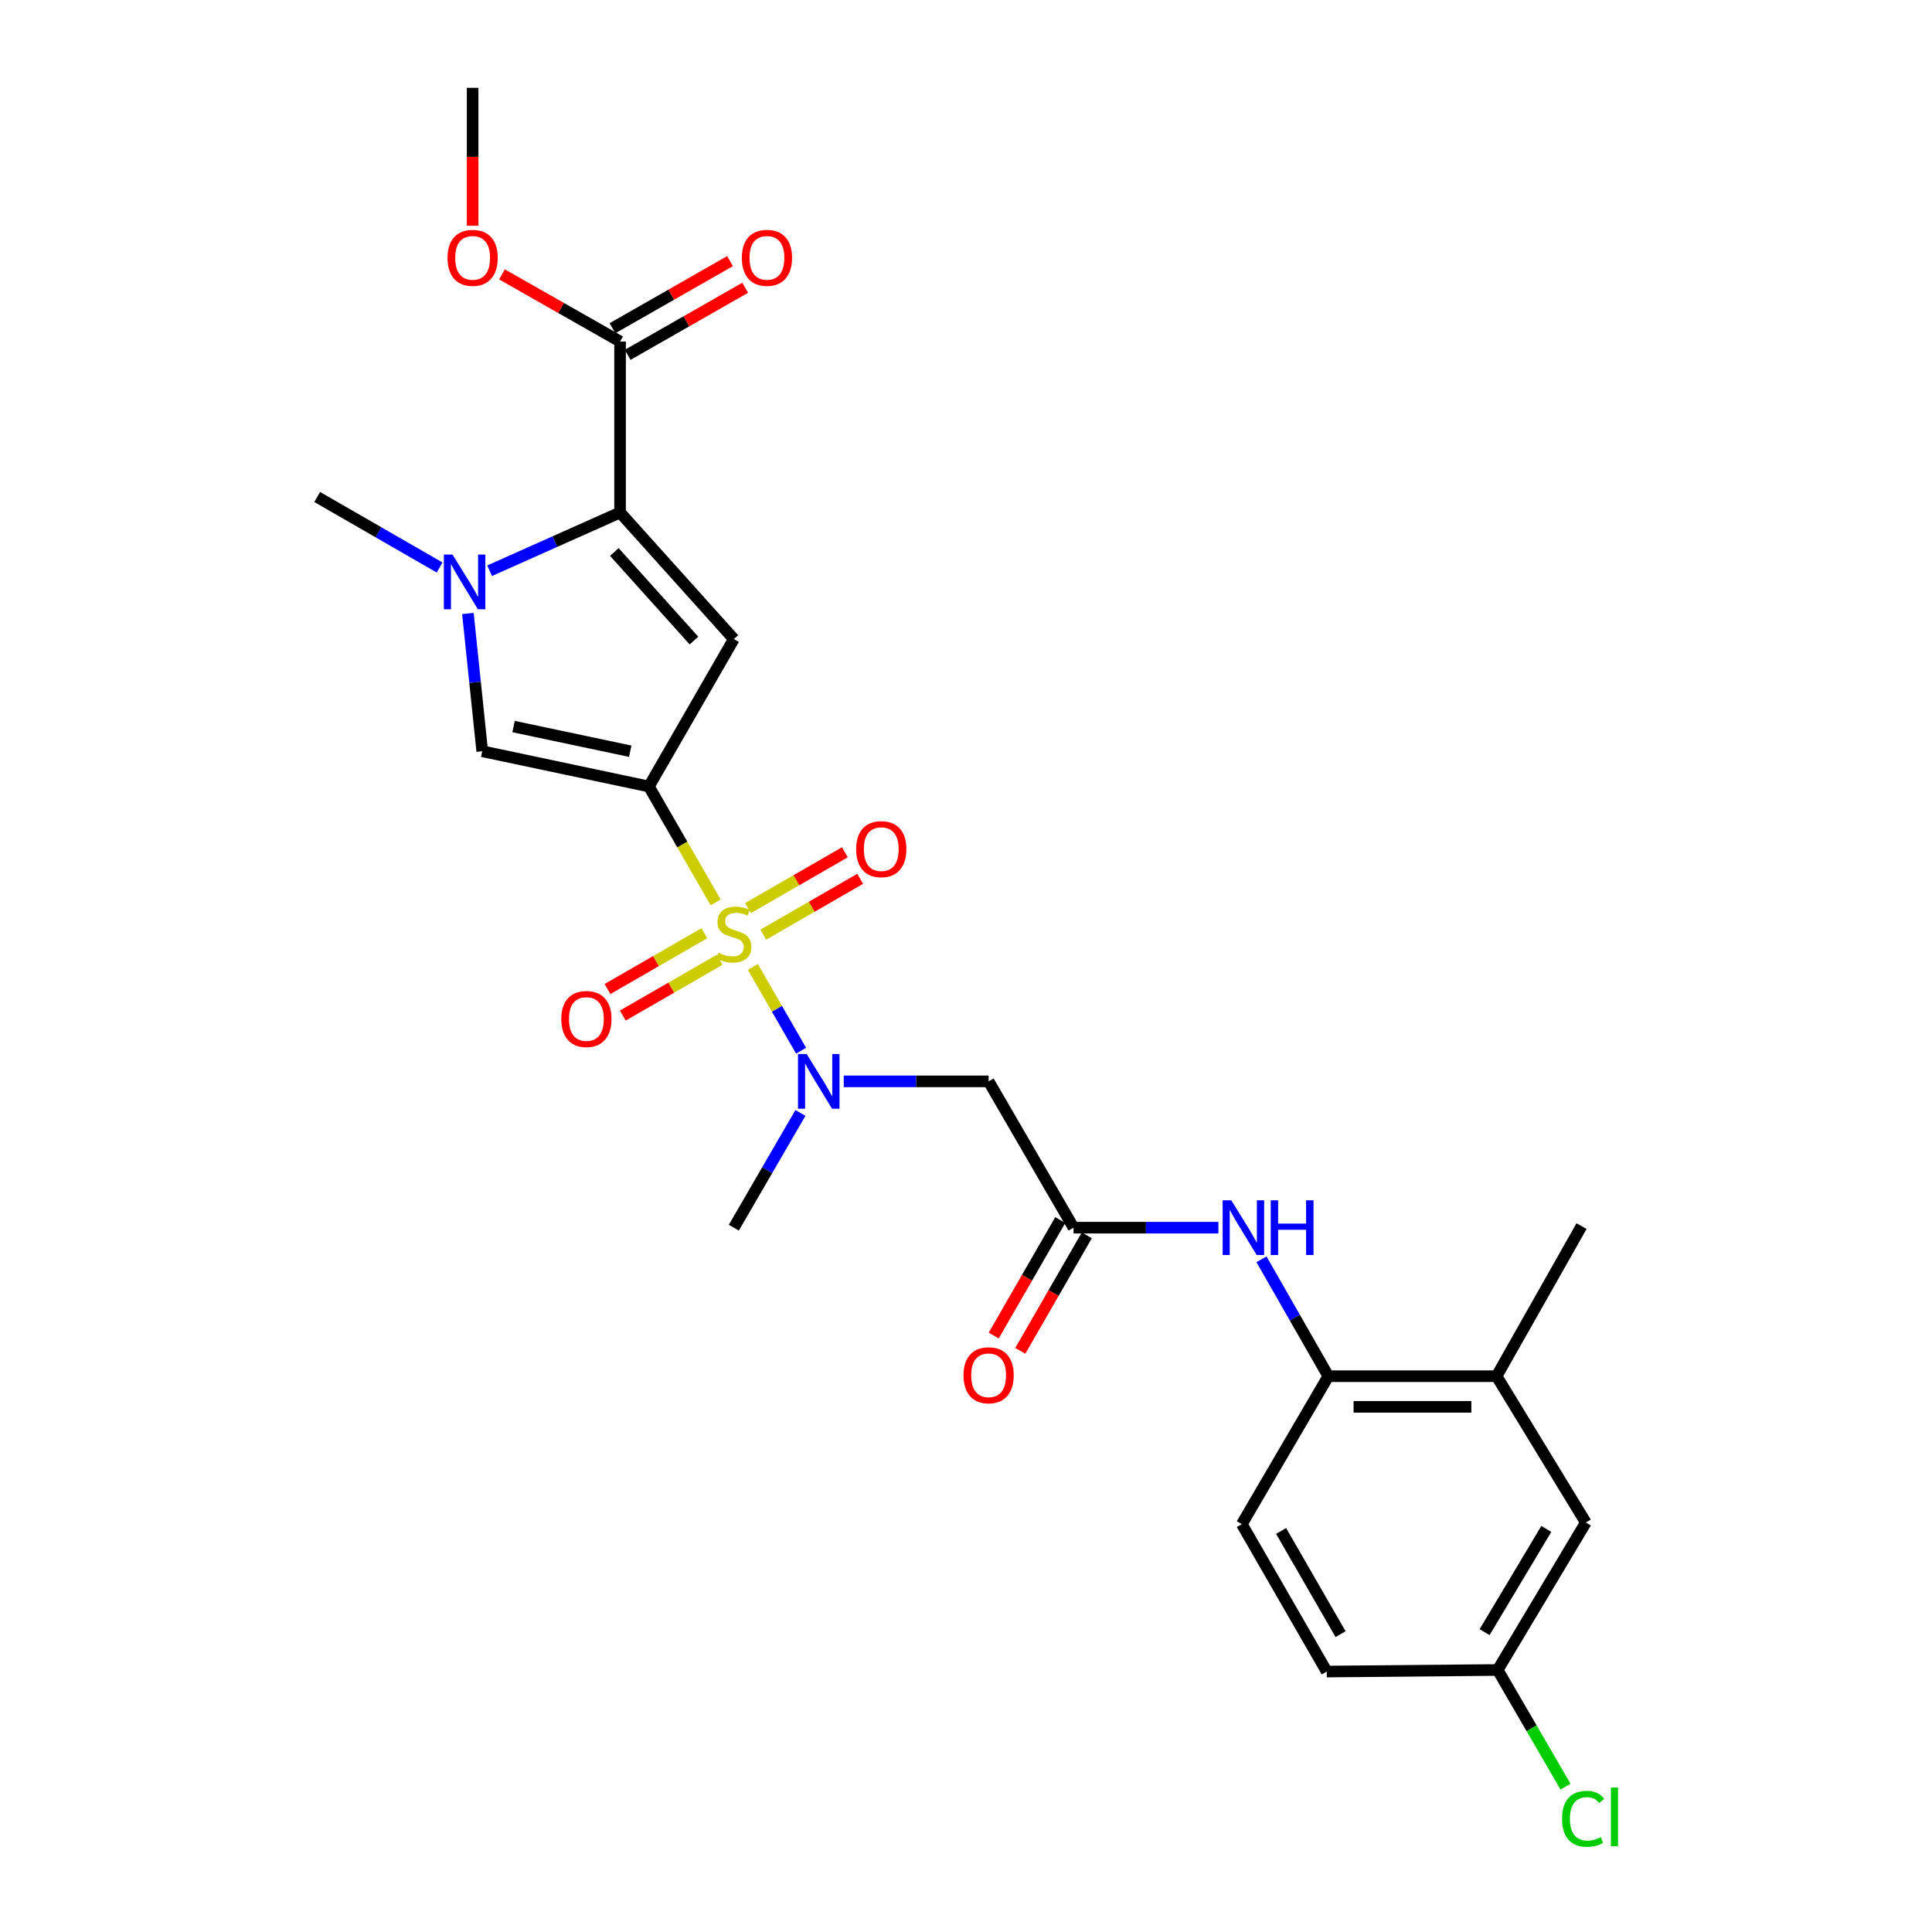 <?xml version='1.0' encoding='iso-8859-1'?>
<svg version='1.1' baseProfile='full'
              xmlns='http://www.w3.org/2000/svg'
                      xmlns:rdkit='http://www.rdkit.org/xml'
                      xmlns:xlink='http://www.w3.org/1999/xlink'
                  xml:space='preserve'
width='1000px' height='1000px' viewBox='0 0 1000 1000'>
<!-- END OF HEADER -->
<rect style='opacity:1.0;fill:#FFFFFF;stroke:none' width='1000' height='1000' x='0' y='0'> </rect>
<path class='bond-0' d='M 370.429,467.081 L 353.148,437.085' style='fill:none;fill-rule:evenodd;stroke:#CCCC00;stroke-width:6px;stroke-linecap:butt;stroke-linejoin:miter;stroke-opacity:1' />
<path class='bond-0' d='M 353.148,437.085 L 335.867,407.088' style='fill:none;fill-rule:evenodd;stroke:#000000;stroke-width:6px;stroke-linecap:butt;stroke-linejoin:miter;stroke-opacity:1' />
<path class='bond-5' d='M 389.67,500.484 L 402.155,522.163' style='fill:none;fill-rule:evenodd;stroke:#CCCC00;stroke-width:6px;stroke-linecap:butt;stroke-linejoin:miter;stroke-opacity:1' />
<path class='bond-5' d='M 402.155,522.163 L 414.64,543.841' style='fill:none;fill-rule:evenodd;stroke:#0000FF;stroke-width:6px;stroke-linecap:butt;stroke-linejoin:miter;stroke-opacity:1' />
<path class='bond-11' d='M 395.073,483.775 L 420.147,469.328' style='fill:none;fill-rule:evenodd;stroke:#CCCC00;stroke-width:6px;stroke-linecap:butt;stroke-linejoin:miter;stroke-opacity:1' />
<path class='bond-11' d='M 420.147,469.328 L 445.222,454.881' style='fill:none;fill-rule:evenodd;stroke:#FF0000;stroke-width:6px;stroke-linecap:butt;stroke-linejoin:miter;stroke-opacity:1' />
<path class='bond-11' d='M 387.154,470.031 L 412.228,455.584' style='fill:none;fill-rule:evenodd;stroke:#CCCC00;stroke-width:6px;stroke-linecap:butt;stroke-linejoin:miter;stroke-opacity:1' />
<path class='bond-11' d='M 412.228,455.584 L 437.303,441.137' style='fill:none;fill-rule:evenodd;stroke:#FF0000;stroke-width:6px;stroke-linecap:butt;stroke-linejoin:miter;stroke-opacity:1' />
<path class='bond-12' d='M 364.592,483.027 L 339.514,497.469' style='fill:none;fill-rule:evenodd;stroke:#CCCC00;stroke-width:6px;stroke-linecap:butt;stroke-linejoin:miter;stroke-opacity:1' />
<path class='bond-12' d='M 339.514,497.469 L 314.435,511.911' style='fill:none;fill-rule:evenodd;stroke:#FF0000;stroke-width:6px;stroke-linecap:butt;stroke-linejoin:miter;stroke-opacity:1' />
<path class='bond-12' d='M 372.508,496.773 L 347.43,511.215' style='fill:none;fill-rule:evenodd;stroke:#CCCC00;stroke-width:6px;stroke-linecap:butt;stroke-linejoin:miter;stroke-opacity:1' />
<path class='bond-12' d='M 347.43,511.215 L 322.351,525.657' style='fill:none;fill-rule:evenodd;stroke:#FF0000;stroke-width:6px;stroke-linecap:butt;stroke-linejoin:miter;stroke-opacity:1' />
<path class='bond-1' d='M 335.867,407.088 L 379.832,330.782' style='fill:none;fill-rule:evenodd;stroke:#000000;stroke-width:6px;stroke-linecap:butt;stroke-linejoin:miter;stroke-opacity:1' />
<path class='bond-4' d='M 335.867,407.088 L 249.603,388.846' style='fill:none;fill-rule:evenodd;stroke:#000000;stroke-width:6px;stroke-linecap:butt;stroke-linejoin:miter;stroke-opacity:1' />
<path class='bond-4' d='M 326.209,388.833 L 265.824,376.063' style='fill:none;fill-rule:evenodd;stroke:#000000;stroke-width:6px;stroke-linecap:butt;stroke-linejoin:miter;stroke-opacity:1' />
<path class='bond-2' d='M 379.832,330.782 L 320.948,265.27' style='fill:none;fill-rule:evenodd;stroke:#000000;stroke-width:6px;stroke-linecap:butt;stroke-linejoin:miter;stroke-opacity:1' />
<path class='bond-2' d='M 359.202,331.559 L 317.983,285.701' style='fill:none;fill-rule:evenodd;stroke:#000000;stroke-width:6px;stroke-linecap:butt;stroke-linejoin:miter;stroke-opacity:1' />
<path class='bond-8' d='M 320.948,265.27 L 320.948,176.777' style='fill:none;fill-rule:evenodd;stroke:#000000;stroke-width:6px;stroke-linecap:butt;stroke-linejoin:miter;stroke-opacity:1' />
<path class='bond-26' d='M 320.948,265.27 L 287.186,280.341' style='fill:none;fill-rule:evenodd;stroke:#000000;stroke-width:6px;stroke-linecap:butt;stroke-linejoin:miter;stroke-opacity:1' />
<path class='bond-26' d='M 287.186,280.341 L 253.425,295.412' style='fill:none;fill-rule:evenodd;stroke:#0000FF;stroke-width:6px;stroke-linecap:butt;stroke-linejoin:miter;stroke-opacity:1' />
<path class='bond-3' d='M 242.184,317.553 L 245.894,353.2' style='fill:none;fill-rule:evenodd;stroke:#0000FF;stroke-width:6px;stroke-linecap:butt;stroke-linejoin:miter;stroke-opacity:1' />
<path class='bond-3' d='M 245.894,353.2 L 249.603,388.846' style='fill:none;fill-rule:evenodd;stroke:#000000;stroke-width:6px;stroke-linecap:butt;stroke-linejoin:miter;stroke-opacity:1' />
<path class='bond-20' d='M 227.54,293.736 L 195.858,275.489' style='fill:none;fill-rule:evenodd;stroke:#0000FF;stroke-width:6px;stroke-linecap:butt;stroke-linejoin:miter;stroke-opacity:1' />
<path class='bond-20' d='M 195.858,275.489 L 164.176,257.242' style='fill:none;fill-rule:evenodd;stroke:#000000;stroke-width:6px;stroke-linecap:butt;stroke-linejoin:miter;stroke-opacity:1' />
<path class='bond-6' d='M 436.717,559.709 L 474.213,559.709' style='fill:none;fill-rule:evenodd;stroke:#0000FF;stroke-width:6px;stroke-linecap:butt;stroke-linejoin:miter;stroke-opacity:1' />
<path class='bond-6' d='M 474.213,559.709 L 511.709,559.709' style='fill:none;fill-rule:evenodd;stroke:#000000;stroke-width:6px;stroke-linecap:butt;stroke-linejoin:miter;stroke-opacity:1' />
<path class='bond-23' d='M 414.292,576.058 L 397.062,605.751' style='fill:none;fill-rule:evenodd;stroke:#0000FF;stroke-width:6px;stroke-linecap:butt;stroke-linejoin:miter;stroke-opacity:1' />
<path class='bond-23' d='M 397.062,605.751 L 379.832,635.443' style='fill:none;fill-rule:evenodd;stroke:#000000;stroke-width:6px;stroke-linecap:butt;stroke-linejoin:miter;stroke-opacity:1' />
<path class='bond-7' d='M 511.709,559.709 L 555.665,635.443' style='fill:none;fill-rule:evenodd;stroke:#000000;stroke-width:6px;stroke-linecap:butt;stroke-linejoin:miter;stroke-opacity:1' />
<path class='bond-9' d='M 555.665,635.443 L 593.152,635.443' style='fill:none;fill-rule:evenodd;stroke:#000000;stroke-width:6px;stroke-linecap:butt;stroke-linejoin:miter;stroke-opacity:1' />
<path class='bond-9' d='M 593.152,635.443 L 630.64,635.443' style='fill:none;fill-rule:evenodd;stroke:#0000FF;stroke-width:6px;stroke-linecap:butt;stroke-linejoin:miter;stroke-opacity:1' />
<path class='bond-15' d='M 548.793,631.484 L 531.573,661.381' style='fill:none;fill-rule:evenodd;stroke:#000000;stroke-width:6px;stroke-linecap:butt;stroke-linejoin:miter;stroke-opacity:1' />
<path class='bond-15' d='M 531.573,661.381 L 514.353,691.278' style='fill:none;fill-rule:evenodd;stroke:#FF0000;stroke-width:6px;stroke-linecap:butt;stroke-linejoin:miter;stroke-opacity:1' />
<path class='bond-15' d='M 562.538,639.401 L 545.318,669.298' style='fill:none;fill-rule:evenodd;stroke:#000000;stroke-width:6px;stroke-linecap:butt;stroke-linejoin:miter;stroke-opacity:1' />
<path class='bond-15' d='M 545.318,669.298 L 528.098,699.195' style='fill:none;fill-rule:evenodd;stroke:#FF0000;stroke-width:6px;stroke-linecap:butt;stroke-linejoin:miter;stroke-opacity:1' />
<path class='bond-14' d='M 324.88,183.664 L 355.298,166.299' style='fill:none;fill-rule:evenodd;stroke:#000000;stroke-width:6px;stroke-linecap:butt;stroke-linejoin:miter;stroke-opacity:1' />
<path class='bond-14' d='M 355.298,166.299 L 385.716,148.934' style='fill:none;fill-rule:evenodd;stroke:#FF0000;stroke-width:6px;stroke-linecap:butt;stroke-linejoin:miter;stroke-opacity:1' />
<path class='bond-14' d='M 317.016,169.889 L 347.433,152.524' style='fill:none;fill-rule:evenodd;stroke:#000000;stroke-width:6px;stroke-linecap:butt;stroke-linejoin:miter;stroke-opacity:1' />
<path class='bond-14' d='M 347.433,152.524 L 377.851,135.159' style='fill:none;fill-rule:evenodd;stroke:#FF0000;stroke-width:6px;stroke-linecap:butt;stroke-linejoin:miter;stroke-opacity:1' />
<path class='bond-19' d='M 320.948,176.777 L 290.387,159.397' style='fill:none;fill-rule:evenodd;stroke:#000000;stroke-width:6px;stroke-linecap:butt;stroke-linejoin:miter;stroke-opacity:1' />
<path class='bond-19' d='M 290.387,159.397 L 259.827,142.017' style='fill:none;fill-rule:evenodd;stroke:#FF0000;stroke-width:6px;stroke-linecap:butt;stroke-linejoin:miter;stroke-opacity:1' />
<path class='bond-10' d='M 652.942,651.817 L 670.242,682.065' style='fill:none;fill-rule:evenodd;stroke:#0000FF;stroke-width:6px;stroke-linecap:butt;stroke-linejoin:miter;stroke-opacity:1' />
<path class='bond-10' d='M 670.242,682.065 L 687.542,712.313' style='fill:none;fill-rule:evenodd;stroke:#000000;stroke-width:6px;stroke-linecap:butt;stroke-linejoin:miter;stroke-opacity:1' />
<path class='bond-13' d='M 687.542,712.313 L 774.635,712.313' style='fill:none;fill-rule:evenodd;stroke:#000000;stroke-width:6px;stroke-linecap:butt;stroke-linejoin:miter;stroke-opacity:1' />
<path class='bond-13' d='M 700.606,728.176 L 761.571,728.176' style='fill:none;fill-rule:evenodd;stroke:#000000;stroke-width:6px;stroke-linecap:butt;stroke-linejoin:miter;stroke-opacity:1' />
<path class='bond-17' d='M 687.542,712.313 L 642.758,788.893' style='fill:none;fill-rule:evenodd;stroke:#000000;stroke-width:6px;stroke-linecap:butt;stroke-linejoin:miter;stroke-opacity:1' />
<path class='bond-16' d='M 774.635,712.313 L 820.821,788.064' style='fill:none;fill-rule:evenodd;stroke:#000000;stroke-width:6px;stroke-linecap:butt;stroke-linejoin:miter;stroke-opacity:1' />
<path class='bond-24' d='M 774.635,712.313 L 818.6,634.623' style='fill:none;fill-rule:evenodd;stroke:#000000;stroke-width:6px;stroke-linecap:butt;stroke-linejoin:miter;stroke-opacity:1' />
<path class='bond-27' d='M 820.821,788.064 L 775.199,864.38' style='fill:none;fill-rule:evenodd;stroke:#000000;stroke-width:6px;stroke-linecap:butt;stroke-linejoin:miter;stroke-opacity:1' />
<path class='bond-27' d='M 800.363,791.373 L 768.427,844.793' style='fill:none;fill-rule:evenodd;stroke:#000000;stroke-width:6px;stroke-linecap:butt;stroke-linejoin:miter;stroke-opacity:1' />
<path class='bond-21' d='M 642.758,788.893 L 686.723,865.199' style='fill:none;fill-rule:evenodd;stroke:#000000;stroke-width:6px;stroke-linecap:butt;stroke-linejoin:miter;stroke-opacity:1' />
<path class='bond-21' d='M 663.097,792.42 L 693.872,845.834' style='fill:none;fill-rule:evenodd;stroke:#000000;stroke-width:6px;stroke-linecap:butt;stroke-linejoin:miter;stroke-opacity:1' />
<path class='bond-18' d='M 775.199,864.38 L 686.723,865.199' style='fill:none;fill-rule:evenodd;stroke:#000000;stroke-width:6px;stroke-linecap:butt;stroke-linejoin:miter;stroke-opacity:1' />
<path class='bond-22' d='M 775.199,864.38 L 792.76,894.571' style='fill:none;fill-rule:evenodd;stroke:#000000;stroke-width:6px;stroke-linecap:butt;stroke-linejoin:miter;stroke-opacity:1' />
<path class='bond-22' d='M 792.76,894.571 L 810.32,924.762' style='fill:none;fill-rule:evenodd;stroke:#00CC00;stroke-width:6px;stroke-linecap:butt;stroke-linejoin:miter;stroke-opacity:1' />
<path class='bond-25' d='M 244.633,116.858 L 244.633,81.156' style='fill:none;fill-rule:evenodd;stroke:#FF0000;stroke-width:6px;stroke-linecap:butt;stroke-linejoin:miter;stroke-opacity:1' />
<path class='bond-25' d='M 244.633,81.156 L 244.633,45.455' style='fill:none;fill-rule:evenodd;stroke:#000000;stroke-width:6px;stroke-linecap:butt;stroke-linejoin:miter;stroke-opacity:1' />
<path  class='atom-0' d='M 371.832 493.123
Q 372.152 493.243, 373.472 493.803
Q 374.792 494.363, 376.232 494.723
Q 377.712 495.043, 379.152 495.043
Q 381.832 495.043, 383.392 493.763
Q 384.952 492.443, 384.952 490.163
Q 384.952 488.603, 384.152 487.643
Q 383.392 486.683, 382.192 486.163
Q 380.992 485.643, 378.992 485.043
Q 376.472 484.283, 374.952 483.563
Q 373.472 482.843, 372.392 481.323
Q 371.352 479.803, 371.352 477.243
Q 371.352 473.683, 373.752 471.483
Q 376.192 469.283, 380.992 469.283
Q 384.272 469.283, 387.992 470.843
L 387.072 473.923
Q 383.672 472.523, 381.112 472.523
Q 378.352 472.523, 376.832 473.683
Q 375.312 474.803, 375.352 476.763
Q 375.352 478.283, 376.112 479.203
Q 376.912 480.123, 378.032 480.643
Q 379.192 481.163, 381.112 481.763
Q 383.672 482.563, 385.192 483.363
Q 386.712 484.163, 387.792 485.803
Q 388.912 487.403, 388.912 490.163
Q 388.912 494.083, 386.272 496.203
Q 383.672 498.283, 379.312 498.283
Q 376.792 498.283, 374.872 497.723
Q 372.992 497.203, 370.752 496.283
L 371.832 493.123
' fill='#CCCC00'/>
<path  class='atom-4' d='M 234.222 287.03
L 243.502 302.03
Q 244.422 303.51, 245.902 306.19
Q 247.382 308.87, 247.462 309.03
L 247.462 287.03
L 251.222 287.03
L 251.222 315.35
L 247.342 315.35
L 237.382 298.95
Q 236.222 297.03, 234.982 294.83
Q 233.782 292.63, 233.422 291.95
L 233.422 315.35
L 229.742 315.35
L 229.742 287.03
L 234.222 287.03
' fill='#0000FF'/>
<path  class='atom-6' d='M 417.519 545.549
L 426.799 560.549
Q 427.719 562.029, 429.199 564.709
Q 430.679 567.389, 430.759 567.549
L 430.759 545.549
L 434.519 545.549
L 434.519 573.869
L 430.639 573.869
L 420.679 557.469
Q 419.519 555.549, 418.279 553.349
Q 417.079 551.149, 416.719 550.469
L 416.719 573.869
L 413.039 573.869
L 413.039 545.549
L 417.519 545.549
' fill='#0000FF'/>
<path  class='atom-10' d='M 637.317 621.283
L 646.597 636.283
Q 647.517 637.763, 648.997 640.443
Q 650.477 643.123, 650.557 643.283
L 650.557 621.283
L 654.317 621.283
L 654.317 649.603
L 650.437 649.603
L 640.477 633.203
Q 639.317 631.283, 638.077 629.083
Q 636.877 626.883, 636.517 626.203
L 636.517 649.603
L 632.837 649.603
L 632.837 621.283
L 637.317 621.283
' fill='#0000FF'/>
<path  class='atom-10' d='M 657.717 621.283
L 661.557 621.283
L 661.557 633.323
L 676.037 633.323
L 676.037 621.283
L 679.877 621.283
L 679.877 649.603
L 676.037 649.603
L 676.037 636.523
L 661.557 636.523
L 661.557 649.603
L 657.717 649.603
L 657.717 621.283
' fill='#0000FF'/>
<path  class='atom-12' d='M 443.138 439.518
Q 443.138 432.718, 446.498 428.918
Q 449.858 425.118, 456.138 425.118
Q 462.418 425.118, 465.778 428.918
Q 469.138 432.718, 469.138 439.518
Q 469.138 446.398, 465.738 450.318
Q 462.338 454.198, 456.138 454.198
Q 449.898 454.198, 446.498 450.318
Q 443.138 446.438, 443.138 439.518
M 456.138 450.998
Q 460.458 450.998, 462.778 448.118
Q 465.138 445.198, 465.138 439.518
Q 465.138 433.958, 462.778 431.158
Q 460.458 428.318, 456.138 428.318
Q 451.818 428.318, 449.458 431.118
Q 447.138 433.918, 447.138 439.518
Q 447.138 445.238, 449.458 448.118
Q 451.818 450.998, 456.138 450.998
' fill='#FF0000'/>
<path  class='atom-13' d='M 290.517 527.43
Q 290.517 520.63, 293.877 516.83
Q 297.237 513.03, 303.517 513.03
Q 309.797 513.03, 313.157 516.83
Q 316.517 520.63, 316.517 527.43
Q 316.517 534.31, 313.117 538.23
Q 309.717 542.11, 303.517 542.11
Q 297.277 542.11, 293.877 538.23
Q 290.517 534.35, 290.517 527.43
M 303.517 538.91
Q 307.837 538.91, 310.157 536.03
Q 312.517 533.11, 312.517 527.43
Q 312.517 521.87, 310.157 519.07
Q 307.837 516.23, 303.517 516.23
Q 299.197 516.23, 296.837 519.03
Q 294.517 521.83, 294.517 527.43
Q 294.517 533.15, 296.837 536.03
Q 299.197 538.91, 303.517 538.91
' fill='#FF0000'/>
<path  class='atom-15' d='M 383.972 133.456
Q 383.972 126.656, 387.332 122.856
Q 390.692 119.056, 396.972 119.056
Q 403.252 119.056, 406.612 122.856
Q 409.972 126.656, 409.972 133.456
Q 409.972 140.336, 406.572 144.256
Q 403.172 148.136, 396.972 148.136
Q 390.732 148.136, 387.332 144.256
Q 383.972 140.376, 383.972 133.456
M 396.972 144.936
Q 401.292 144.936, 403.612 142.056
Q 405.972 139.136, 405.972 133.456
Q 405.972 127.896, 403.612 125.096
Q 401.292 122.256, 396.972 122.256
Q 392.652 122.256, 390.292 125.056
Q 387.972 127.856, 387.972 133.456
Q 387.972 139.176, 390.292 142.056
Q 392.652 144.936, 396.972 144.936
' fill='#FF0000'/>
<path  class='atom-16' d='M 498.709 711.838
Q 498.709 705.038, 502.069 701.238
Q 505.429 697.438, 511.709 697.438
Q 517.989 697.438, 521.349 701.238
Q 524.709 705.038, 524.709 711.838
Q 524.709 718.718, 521.309 722.638
Q 517.909 726.518, 511.709 726.518
Q 505.469 726.518, 502.069 722.638
Q 498.709 718.758, 498.709 711.838
M 511.709 723.318
Q 516.029 723.318, 518.349 720.438
Q 520.709 717.518, 520.709 711.838
Q 520.709 706.278, 518.349 703.478
Q 516.029 700.638, 511.709 700.638
Q 507.389 700.638, 505.029 703.438
Q 502.709 706.238, 502.709 711.838
Q 502.709 717.558, 505.029 720.438
Q 507.389 723.318, 511.709 723.318
' fill='#FF0000'/>
<path  class='atom-20' d='M 231.633 133.456
Q 231.633 126.656, 234.993 122.856
Q 238.353 119.056, 244.633 119.056
Q 250.913 119.056, 254.273 122.856
Q 257.633 126.656, 257.633 133.456
Q 257.633 140.336, 254.233 144.256
Q 250.833 148.136, 244.633 148.136
Q 238.393 148.136, 234.993 144.256
Q 231.633 140.376, 231.633 133.456
M 244.633 144.936
Q 248.953 144.936, 251.273 142.056
Q 253.633 139.136, 253.633 133.456
Q 253.633 127.896, 251.273 125.096
Q 248.953 122.256, 244.633 122.256
Q 240.313 122.256, 237.953 125.056
Q 235.633 127.856, 235.633 133.456
Q 235.633 139.176, 237.953 142.056
Q 240.313 144.936, 244.633 144.936
' fill='#FF0000'/>
<path  class='atom-23' d='M 808.508 941.402
Q 808.508 934.362, 811.788 930.682
Q 815.108 926.962, 821.388 926.962
Q 827.228 926.962, 830.348 931.082
L 827.708 933.242
Q 825.428 930.242, 821.388 930.242
Q 817.108 930.242, 814.828 933.122
Q 812.588 935.962, 812.588 941.402
Q 812.588 947.002, 814.908 949.882
Q 817.268 952.762, 821.828 952.762
Q 824.948 952.762, 828.588 950.882
L 829.708 953.882
Q 828.228 954.842, 825.988 955.402
Q 823.748 955.962, 821.268 955.962
Q 815.108 955.962, 811.788 952.202
Q 808.508 948.442, 808.508 941.402
' fill='#00CC00'/>
<path  class='atom-23' d='M 833.788 925.242
L 837.468 925.242
L 837.468 955.602
L 833.788 955.602
L 833.788 925.242
' fill='#00CC00'/>
</svg>
